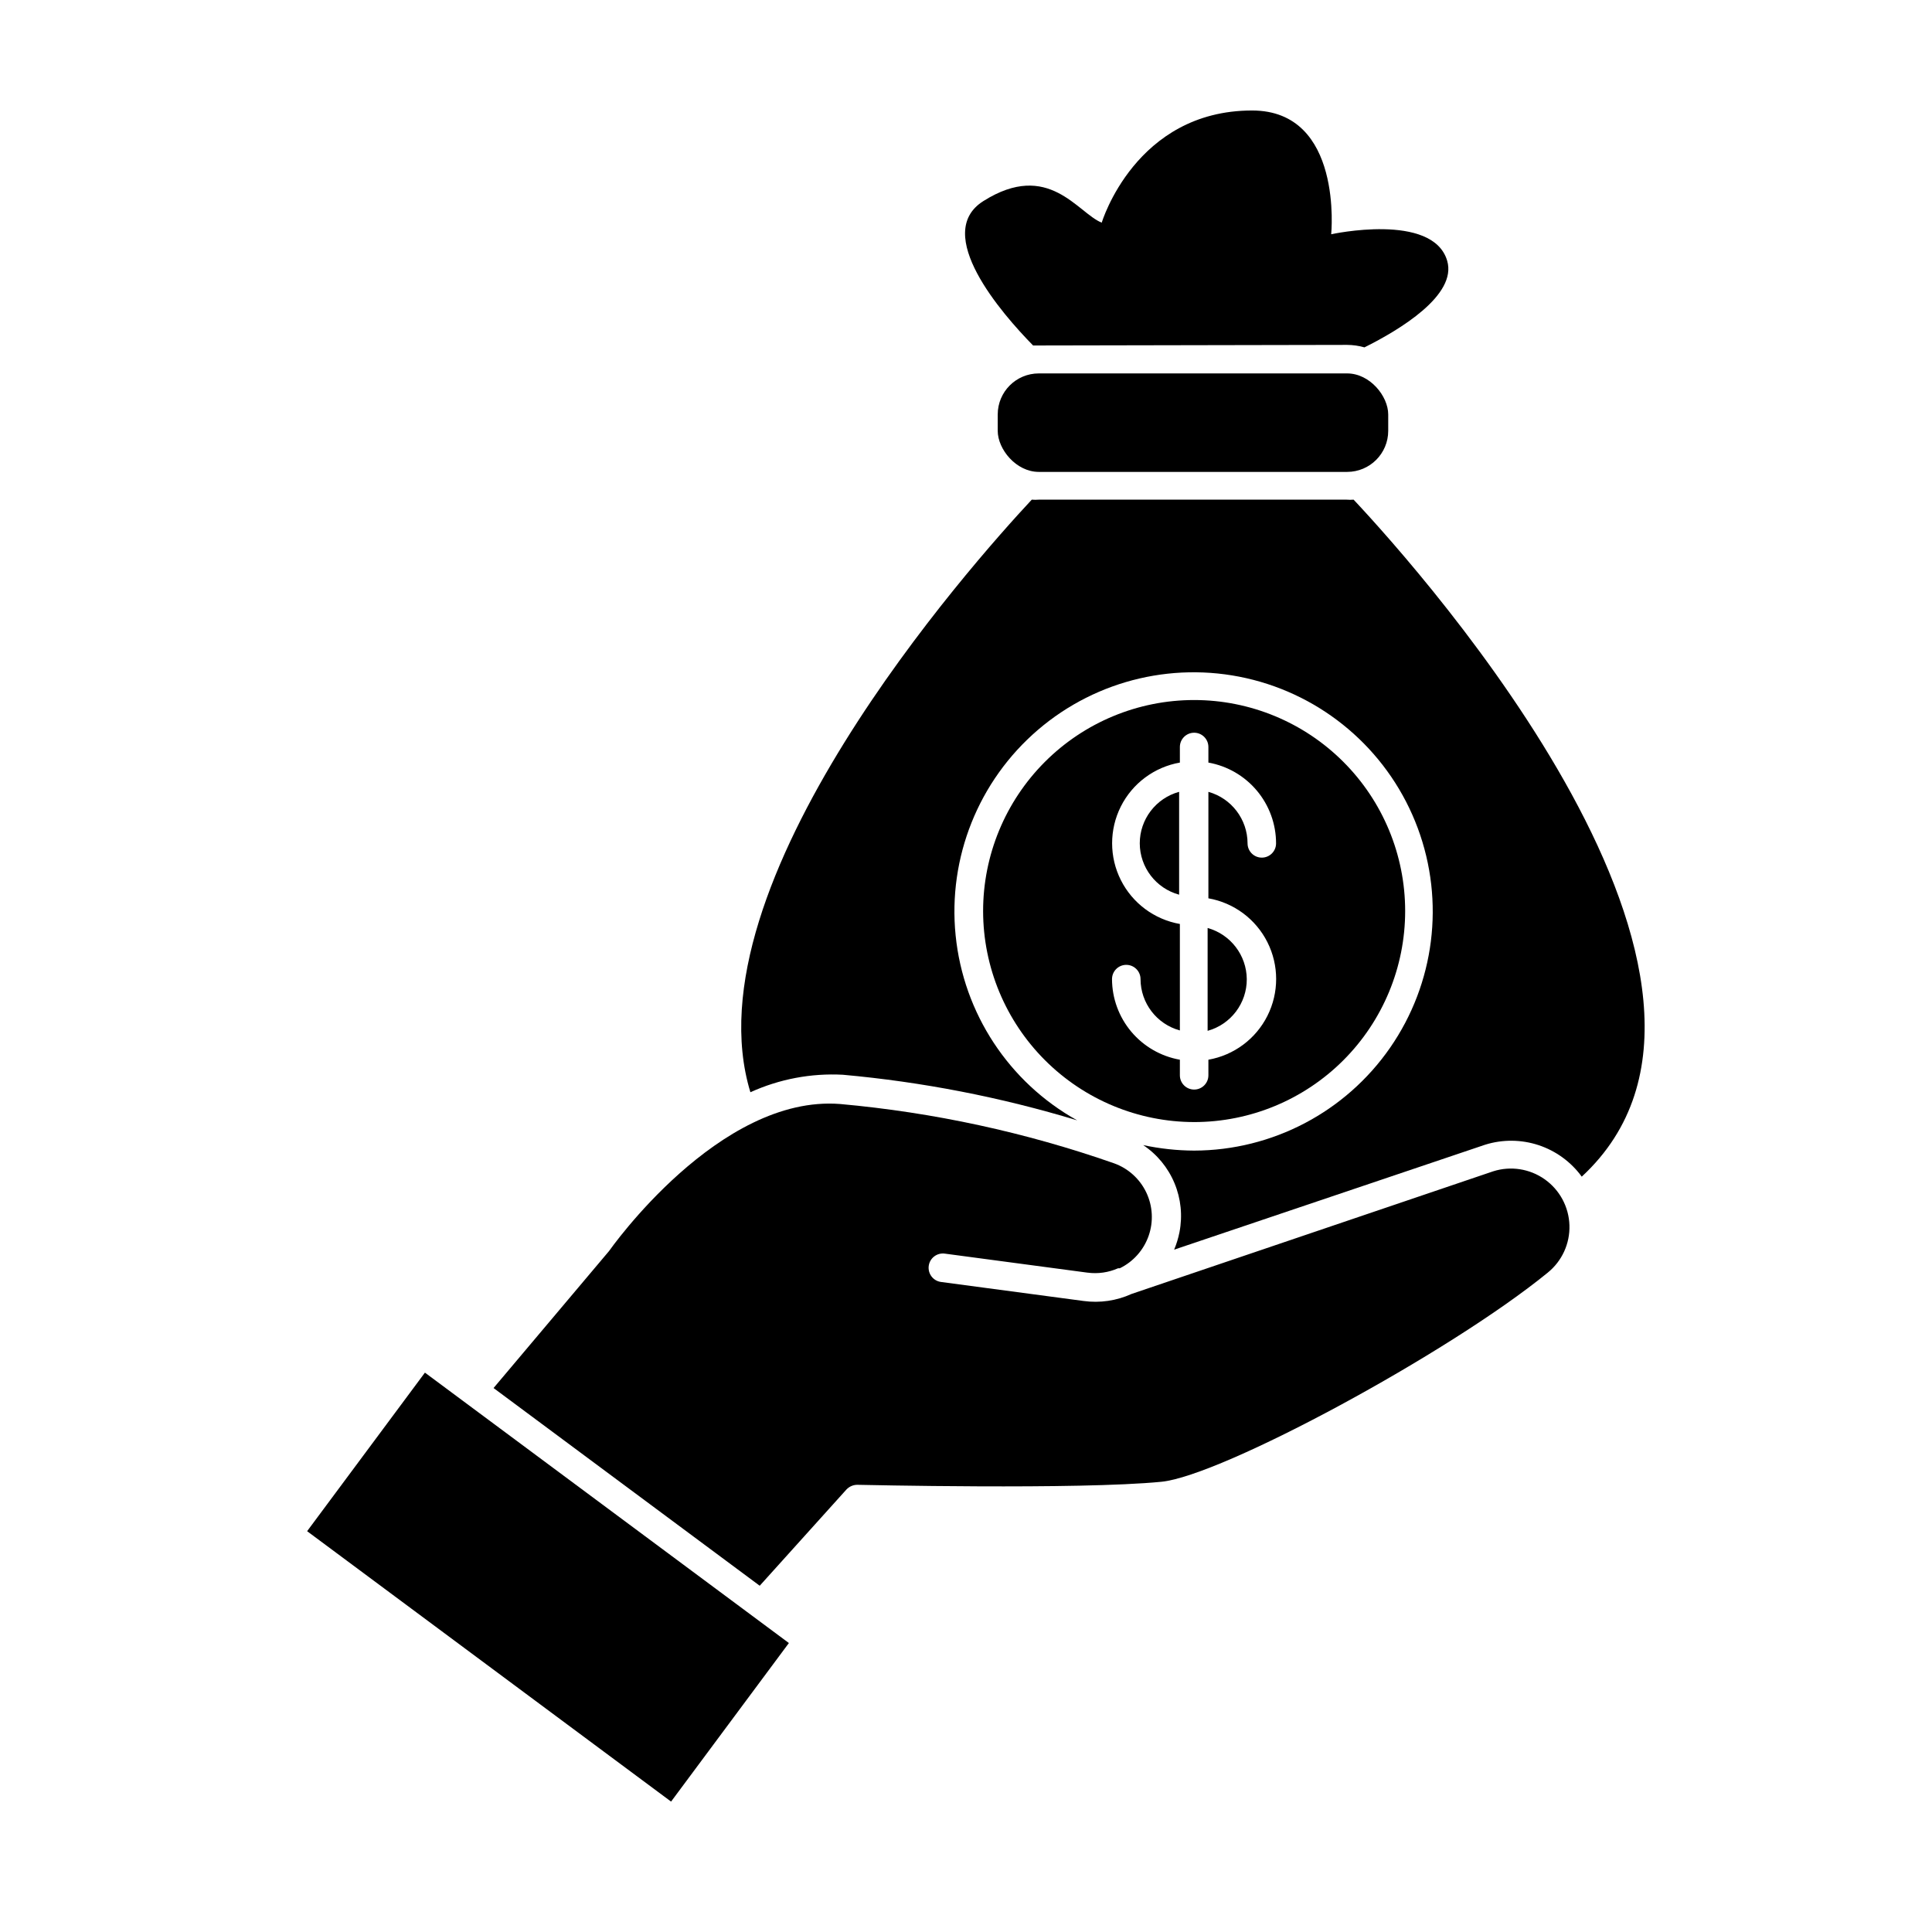 <?xml version="1.0" encoding="UTF-8"?>
<!-- The Best Svg Icon site in the world: iconSvg.co, Visit us! https://iconsvg.co -->
<svg fill="#000000" width="800px" height="800px" version="1.1" viewBox="144 144 512 512" xmlns="http://www.w3.org/2000/svg">
 <g>
  <path d="m429.47 440.91c-18.109-10.086-30.141-28.387-32.219-49.012-2.078-20.621 6.059-40.957 21.789-54.457 15.73-13.496 37.066-18.449 57.137-13.262 20.066 5.191 36.328 19.863 43.547 39.293s4.477 41.16-7.336 58.191c-11.812 17.035-31.207 27.211-51.934 27.258-4.539-0.02-9.066-0.512-13.504-1.461 3.699 2.469 6.586 5.977 8.297 10.082 1.715 4.106 2.176 8.625 1.328 12.992-0.312 1.59-0.785 3.144-1.414 4.637l82.426-27.812c4.613-1.441 9.566-1.398 14.156 0.117 4.59 1.52 8.59 4.438 11.438 8.348 54.914-50.785-41.867-159.61-60.457-179.41-0.621 0.051-1.246 0.051-1.867 0h-81.566c-0.617 0.051-1.242 0.051-1.863 0-16.07 17.23-91.391 101.87-74.562 157.04 7.672-3.488 16.07-5.078 24.484-4.637 21.066 1.898 41.879 5.949 62.121 12.09z"/>
  <path d="m501.01 235.4c1.551 0.012 3.094 0.23 4.586 0.656 9.32-4.637 24.637-13.855 21.914-22.973-3.828-12.898-30.73-7.004-30.73-7.004s3.273-32.797-20.961-32.797c-30.934 0-39.852 29.727-39.852 29.727-6.398-2.57-14.055-16.625-31.336-5.742-13.652 8.566 4.785 29.773 13.148 38.289h1.512z"/>
  <path d="m460.46 441.36c14.832 0 29.059-5.891 39.547-16.383 10.488-10.492 16.379-24.719 16.375-39.555s-5.902-29.059-16.398-39.543c-10.492-10.488-24.723-16.371-39.559-16.363s-29.059 5.91-39.539 16.41c-10.48 10.496-16.363 24.727-16.352 39.562 0.027 14.82 5.93 29.023 16.414 39.496 10.484 10.473 24.691 16.363 39.512 16.375zm-14.207-37.887v0.004c0.023 6.359 4.289 11.926 10.426 13.602v-28.215c-6.762-1.188-12.562-5.504-15.645-11.637-3.082-6.133-3.082-13.363 0-19.5 3.082-6.133 8.883-10.449 15.645-11.637v-4.133 0.004c0-2.09 1.691-3.781 3.781-3.781 2.086 0 3.777 1.691 3.777 3.781v4.133-0.004c5.027 0.898 9.578 3.535 12.855 7.449 3.277 3.914 5.078 8.859 5.078 13.965 0 2.086-1.691 3.777-3.777 3.777s-3.777-1.691-3.777-3.777c-0.012-6.363-4.254-11.941-10.379-13.656v28.215c6.762 1.188 12.562 5.504 15.645 11.637 3.082 6.137 3.082 13.367 0 19.5-3.082 6.133-8.883 10.449-15.645 11.637v4.133c0 2.086-1.691 3.777-3.777 3.777-2.09 0-3.781-1.691-3.781-3.777v-4.133c-5.027-0.887-9.582-3.512-12.871-7.414-3.285-3.906-5.098-8.844-5.113-13.945 0-2.09 1.691-3.781 3.777-3.781s3.781 1.691 3.781 3.781z"/>
  <path d="m474.41 403.48c-0.055-6.324-4.289-11.852-10.379-13.555v27.258c6.156-1.707 10.406-7.32 10.379-13.703z"/>
  <path d="m446.05 367.5c0.023 6.363 4.289 11.926 10.43 13.602v-27.258c-6.156 1.684-10.43 7.273-10.43 13.656z"/>
  <path d="m419.29 242.96h81.719c6.012 0 10.883 6.012 10.883 10.883v4.332c0 6.012-4.871 10.883-10.883 10.883h-81.719c-6.012 0-10.883-6.012-10.883-10.883v-4.332c0-6.012 4.871-10.883 10.883-10.883z"/>
  <path d="m305.38 475.57-30.582 36.273 70.535 52.395 22.973-25.492c0.746-0.793 1.781-1.25 2.871-1.258 0.605 0 58.594 1.359 80.609-0.805 15.973-1.562 76.277-34.109 102.38-55.418v-0.004c3.781-3.055 5.91-7.707 5.75-12.566-0.156-4.859-2.582-9.363-6.551-12.168-3.969-2.809-9.027-3.59-13.66-2.117l-95.824 32.496c-3.984 1.816-8.406 2.461-12.746 1.863l-37.785-5.039c-0.996-0.141-1.895-0.668-2.5-1.473-0.602-0.801-0.863-1.812-0.723-2.809 0.289-2.074 2.207-3.516 4.281-3.223l37.785 5.039v-0.004c2.758 0.371 5.566-0.031 8.113-1.156h0.453c3.582-1.746 6.328-4.84 7.644-8.602 1.316-3.762 1.09-7.891-0.625-11.488s-4.781-6.375-8.531-7.723c-23.461-8.211-47.844-13.492-72.602-15.719-32.141-2.519-60.961 38.594-61.262 38.996z"/>
  <path d="m225.39 549.78 31.219-42.02 96.453 71.66-31.219 42.02z"/>
 </g>
</svg>